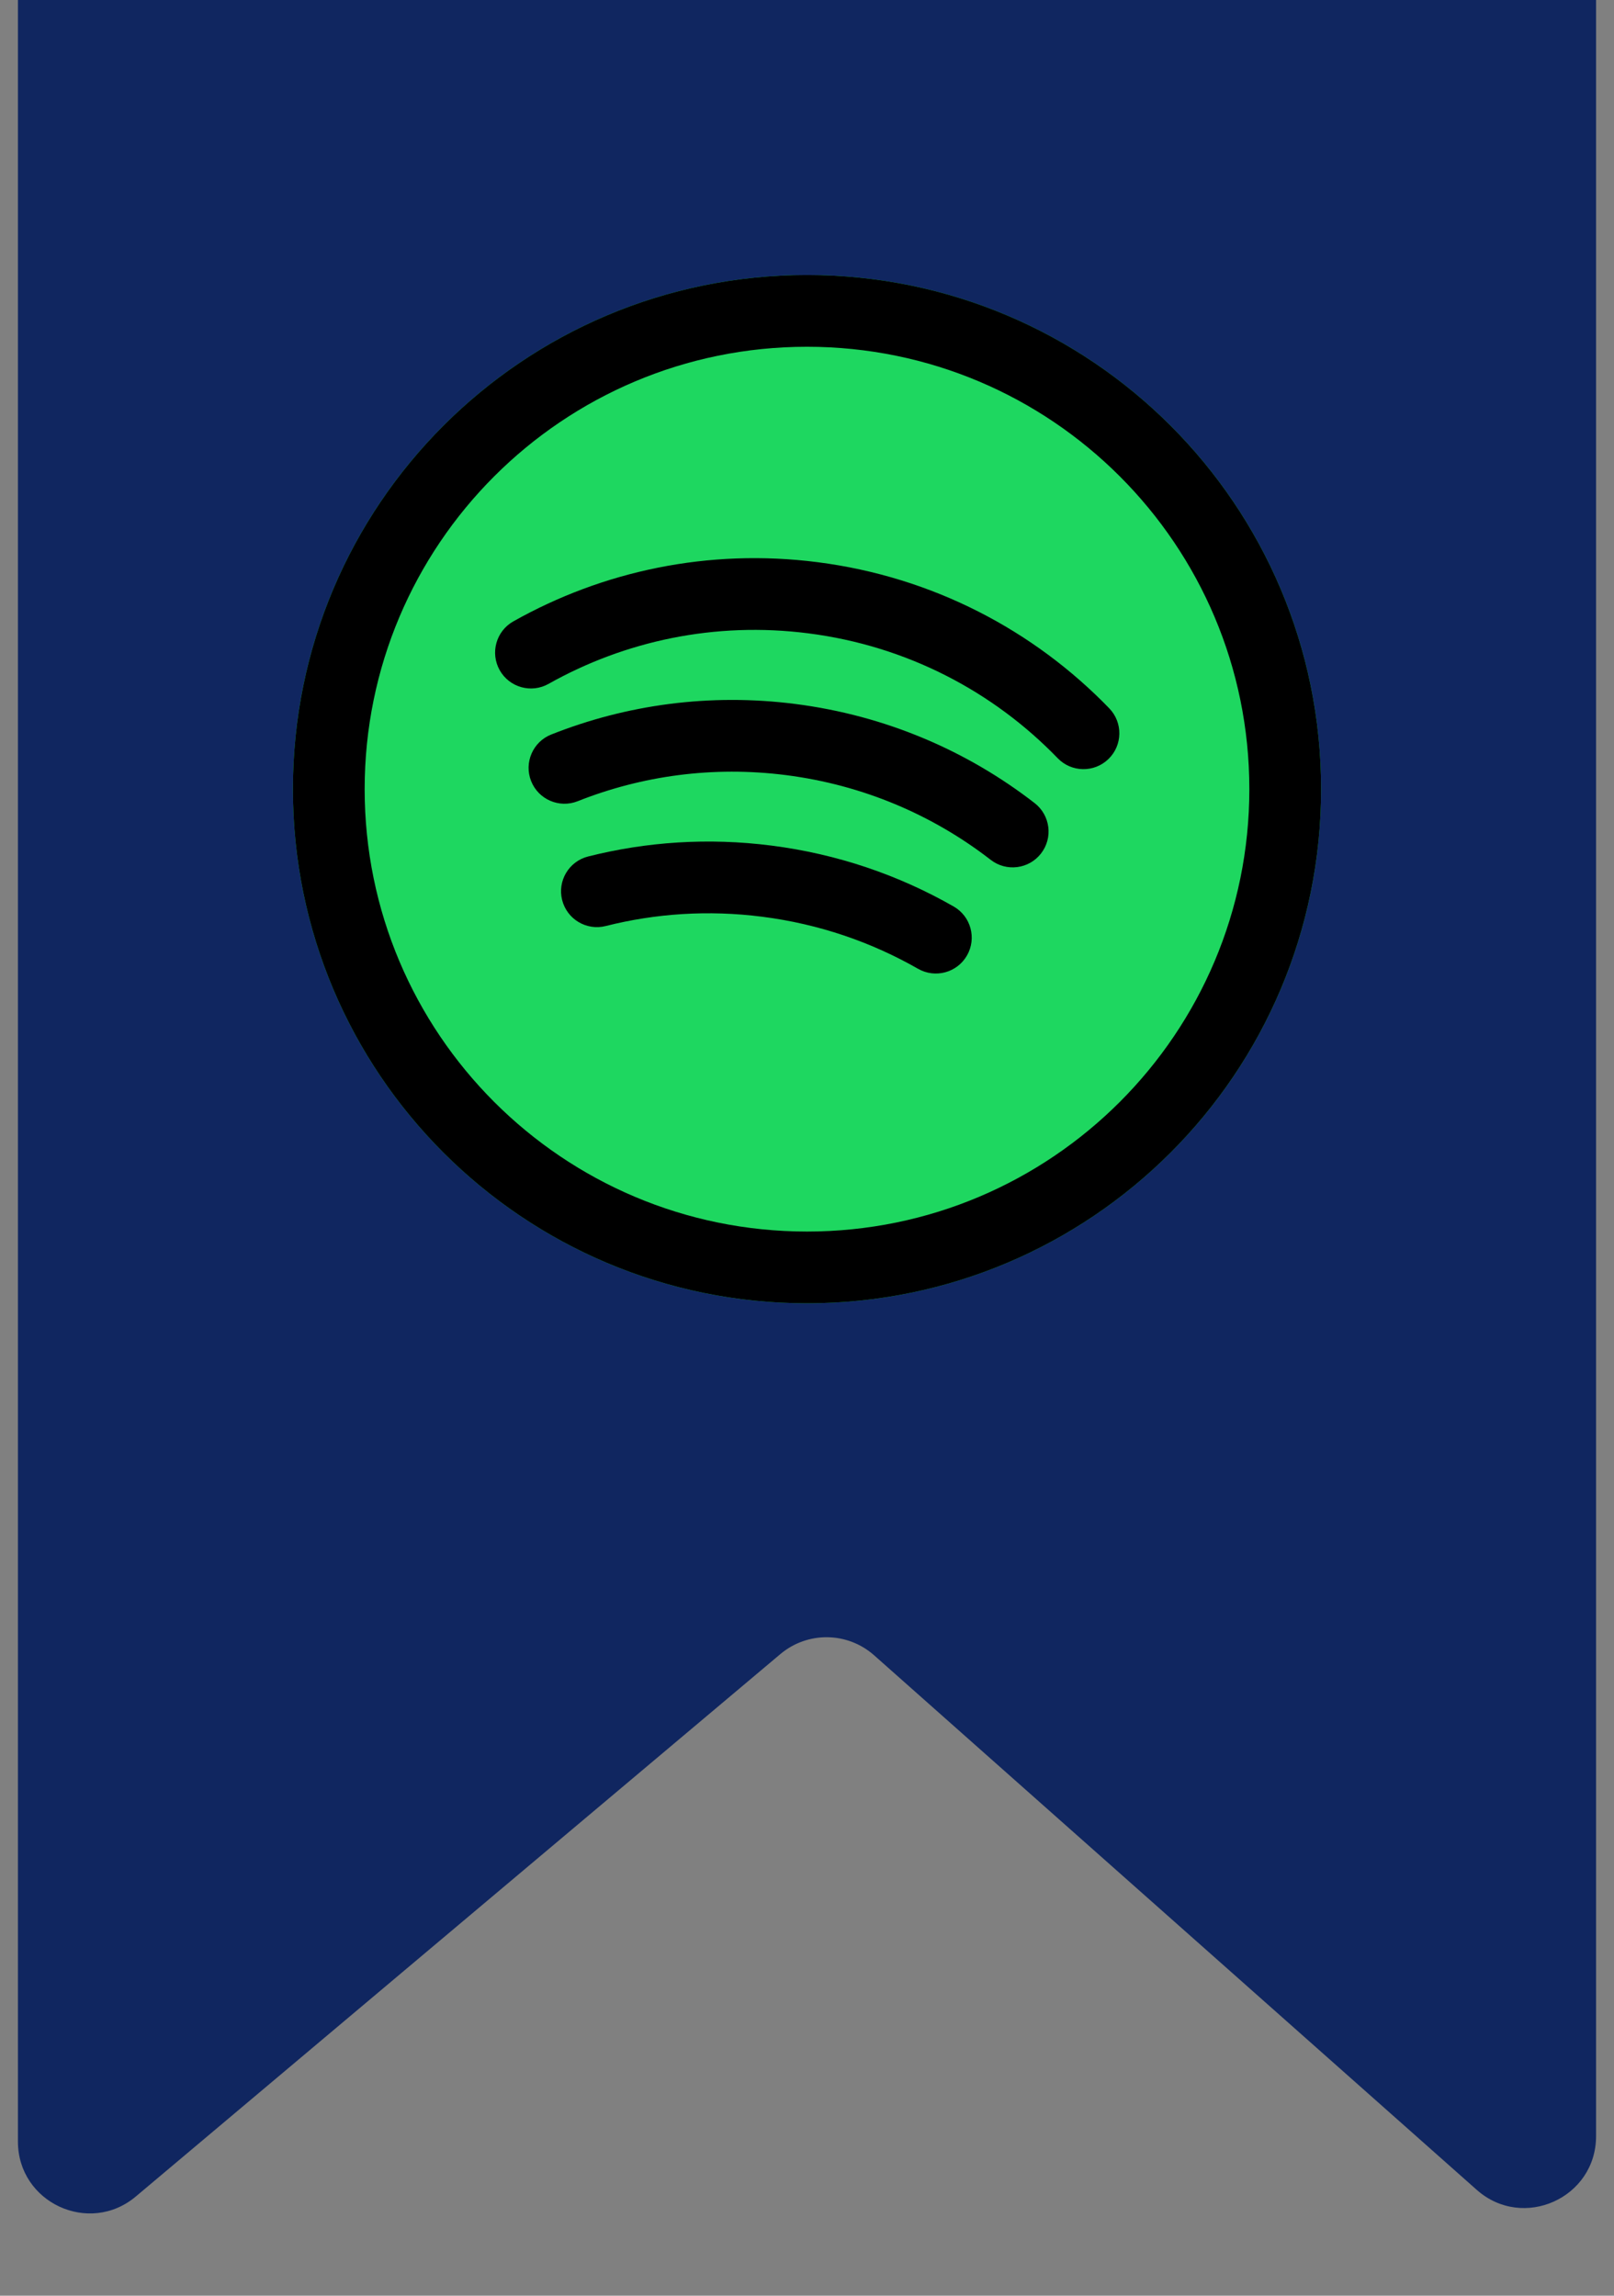 <svg width="45" height="64" viewBox="0 0 45 64" fill="none" xmlns="http://www.w3.org/2000/svg">
<rect x="0" y="0" width="45" height="64" fill="#808080" stroke="none"/>
<path d="M0.5 -1.90735e-06C0.5 -1.105 1.395 -2 2.5 -2H42.5C43.605 -2 44.5 -1.105 44.5 0V59.553C44.5 61.277 42.463 62.193 41.173 61.049L24.372 46.147C23.629 45.488 22.516 45.474 21.757 46.113L3.788 61.233C2.487 62.328 0.5 61.403 0.5 59.703V-1.90735e-06Z" fill="#102660"/>
<path d="M22.5 7.667C14.584 7.667 8.167 14.084 8.167 22C8.167 29.916 14.584 36.333 22.5 36.333C30.416 36.333 36.833 29.916 36.833 22C36.833 14.084 30.416 7.667 22.5 7.667Z" fill="#1ED760"/>
<path d="M14.804 18.193C17.109 16.896 19.837 16.303 22.662 16.664C25.651 17.045 28.265 18.433 30.209 20.442" stroke="white" stroke-width="1.5" stroke-linecap="round" stroke-linejoin="round"/>
<path d="M15.738 21.406C17.676 20.638 19.83 20.334 22.044 20.617C24.385 20.916 26.496 21.832 28.235 23.18" stroke="white" stroke-width="1.5" stroke-linecap="round" stroke-linejoin="round"/>
<path d="M16.643 24.846C18.147 24.466 19.747 24.356 21.379 24.565C23.092 24.783 24.681 25.332 26.093 26.14" stroke="white" stroke-width="1.5" stroke-linecap="round" stroke-linejoin="round"/>
<path d="M15.294 19.065C17.419 17.87 19.93 17.323 22.536 17.656C25.291 18.007 27.699 19.285 29.49 21.138C29.874 21.535 30.507 21.545 30.904 21.161C31.301 20.777 31.311 20.144 30.927 19.747C28.832 17.58 26.011 16.083 22.789 15.672C19.743 15.283 16.8 15.923 14.314 17.322C13.832 17.593 13.662 18.202 13.932 18.684C14.203 19.165 14.813 19.336 15.294 19.065Z" fill="black"/>
<path d="M21.917 21.609C19.875 21.348 17.891 21.628 16.107 22.336C15.593 22.54 15.012 22.288 14.808 21.775C14.605 21.262 14.856 20.68 15.369 20.477C17.46 19.647 19.784 19.32 22.171 19.625C24.694 19.947 26.972 20.935 28.848 22.39C29.284 22.729 29.364 23.357 29.025 23.793C28.687 24.23 28.058 24.309 27.622 23.971C26.02 22.729 24.076 21.885 21.917 21.609Z" fill="black"/>
<path d="M16.888 25.816C18.273 25.466 19.746 25.364 21.252 25.557C22.833 25.758 24.297 26.265 25.596 27.008C26.076 27.282 26.687 27.116 26.961 26.636C27.235 26.157 27.069 25.546 26.59 25.272C25.066 24.4 23.351 23.808 21.506 23.573C19.747 23.348 18.022 23.467 16.398 23.877C15.862 24.012 15.538 24.556 15.673 25.091C15.809 25.627 16.352 25.951 16.888 25.816Z" fill="black"/>
<path fill-rule="evenodd" clip-rule="evenodd" d="M22.5 7.667C14.584 7.667 8.167 14.084 8.167 22C8.167 29.916 14.584 36.333 22.5 36.333C30.416 36.333 36.833 29.916 36.833 22C36.833 14.084 30.416 7.667 22.5 7.667ZM10.167 22C10.167 15.188 15.689 9.667 22.5 9.667C29.311 9.667 34.833 15.188 34.833 22C34.833 28.811 29.311 34.333 22.5 34.333C15.689 34.333 10.167 28.811 10.167 22Z" fill="black"/>
</svg>
